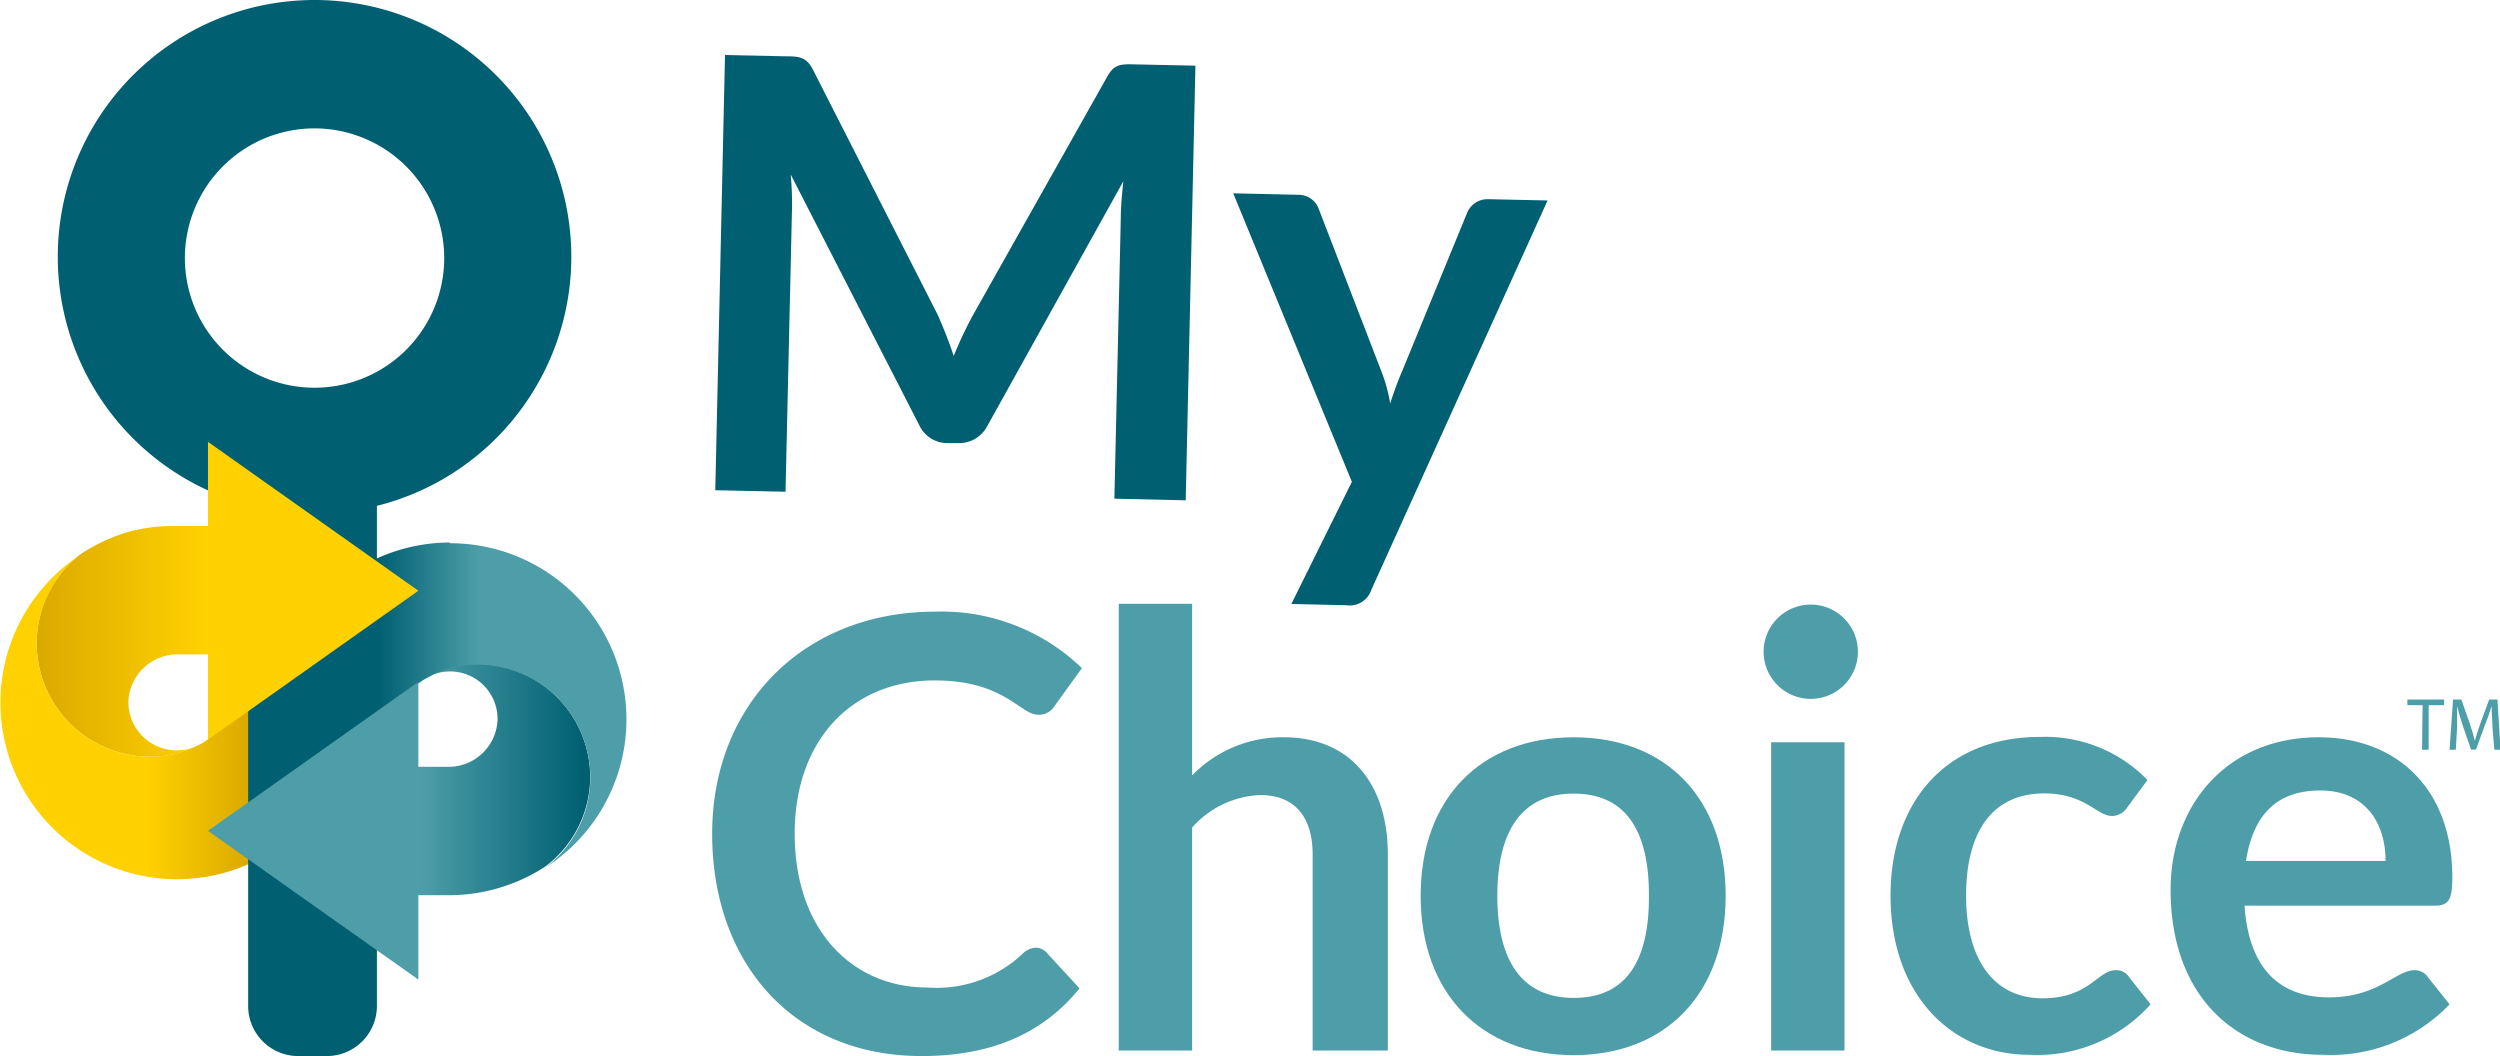 <svg xmlns="http://www.w3.org/2000/svg" xmlns:xlink="http://www.w3.org/1999/xlink" viewBox="0 0 136.31 57.58"><defs><style>.cls-1{fill:#006072;}.cls-2{fill:none;}.cls-3{fill:url(#linear-gradient);}.cls-4{fill:url(#linear-gradient-2);}.cls-5{fill:url(#linear-gradient-3);}.cls-6{fill:url(#linear-gradient-4);}.cls-7{fill:#ffd100;}.cls-8{fill:#4d9ea8;}</style><linearGradient id="linear-gradient" x1="450.86" y1="396.65" x2="459.67" y2="396.65" gradientTransform="translate(-427.94 -354.14)" gradientUnits="userSpaceOnUse"><stop offset="0" stop-color="#4d9ea8"></stop><stop offset="1" stop-color="#006072"></stop></linearGradient><linearGradient id="linear-gradient-2" x1="429.94" y1="389.09" x2="439.13" y2="389.09" gradientTransform="translate(-427.94 -354.14)" gradientUnits="userSpaceOnUse"><stop offset="0" stop-color="#daa900"></stop><stop offset="1" stop-color="#ffd100"></stop></linearGradient><linearGradient id="linear-gradient-3" x1="441.53" y1="393.24" x2="435.88" y2="393.24" xlink:href="#linear-gradient-2"></linearGradient><linearGradient id="linear-gradient-4" x1="454.02" y1="392.56" x2="448.6" y2="392.56" xlink:href="#linear-gradient"></linearGradient></defs><g id="Layer_2" data-name="Layer 2"><g id="Art"><path class="cls-1" d="M17.15,0a14,14,0,1,0,14,14A14,14,0,0,0,17.15,0Zm7.07,14A7.07,7.07,0,1,1,17.15,7,7.08,7.08,0,0,1,24.22,14Z"></path><path class="cls-2" d="M10.73,39.1l.36-.19Z"></path><path class="cls-2" d="M20,39.14c-.32.49-.67,1-1.05,1.53a7.6,7.6,0,0,0,1.18-1.42c.9-1.34,1.67-3,3.22-3.93C22.32,35.81,21.43,37,20,39.14Z"></path><path class="cls-2" d="M27.41,46.8a6.13,6.13,0,0,0,2.33-1.11A9.79,9.79,0,0,1,27.41,46.8Z"></path><path class="cls-3" d="M32.18,42.38a6.18,6.18,0,0,0-6.1-6.18h0a5.18,5.18,0,0,0-2.73.69,2.72,2.72,0,0,1,1.24-.28h0a2.59,2.59,0,0,1,2.54,2.59,2.67,2.67,0,0,1-2.64,2.61H21.57v7h2.92a9.49,9.49,0,0,0,2.92-.46,6.15,6.15,0,0,1-1.43.17h0a6.15,6.15,0,0,0,1.43-.17,9.42,9.42,0,0,0,2.33-1.11A6.14,6.14,0,0,0,32.18,42.38Z"></path><path class="cls-4" d="M2,35.08a6.2,6.2,0,0,0,6.11,6.18h0a5.81,5.81,0,0,0,2.64-.59,2.61,2.61,0,0,1-1.11.24h0A2.63,2.63,0,0,1,7,38.28a2.68,2.68,0,0,1,2.68-2.6h2.88v-7H9.69A9.49,9.49,0,0,0,7,29a6.08,6.08,0,0,1,1.22-.12h0A6.08,6.08,0,0,0,7,29a9.54,9.54,0,0,0-2.64,1.24A6.13,6.13,0,0,0,2,35.08Z"></path><path class="cls-5" d="M14.17,36.8c-1.29,1.93-2.16,3.1-3.08,3.68a3.13,3.13,0,0,1-.36.19,5.81,5.81,0,0,1-2.64.59h0A6.2,6.2,0,0,1,2,35.08a6.13,6.13,0,0,1,2.34-4.8A9.63,9.63,0,0,0,9.54,47.94h0c4.12,0,6.72-2.24,8.62-4.65V32A22,22,0,0,0,14.17,36.8Z"></path><path class="cls-6" d="M24.54,29.58h0A9.65,9.65,0,0,0,18.16,32V43.29c.28-.34.54-.69.79-1,.38-.53.73-1,1.05-1.54,1.43-2.12,2.32-3.32,3.35-3.82a5.18,5.18,0,0,1,2.73-.69h0a6.15,6.15,0,0,1,3.66,11.06,9.6,9.6,0,0,0-5.2-17.68Z"></path><path class="cls-1" d="M13.53,25.66v29.2a2.73,2.73,0,0,0,2.72,2.72h1.58a2.73,2.73,0,0,0,2.72-2.72V25.66Z"></path><polygon class="cls-7" points="11.34 40.33 11.34 24.09 22.81 32.21 11.34 40.33"></polygon><polygon class="cls-8" points="22.81 53.41 22.81 37.18 11.34 45.3 22.81 53.41"></polygon><path class="cls-1" d="M52,19.41a21.88,21.88,0,0,1,1.05-2.23l7.32-13c.37-.67.72-.69,1.49-.67l3.32.07-.53,23.7-3.89-.09.35-15.31c0-.57.06-1.26.14-2L53.83,23.23a1.73,1.73,0,0,1-1.58.93l-.61,0a1.69,1.69,0,0,1-1.53-1l-7-13.65a15.91,15.91,0,0,1,.07,2l-.35,15.3L39,26.73,39.53,3l3.33.07c.76,0,1.12.06,1.47.74l6.78,13.32A23.59,23.59,0,0,1,52,19.41Z"></path><path class="cls-1" d="M74.77,32.16a1.24,1.24,0,0,1-1.36.84l-3-.07,3.3-6.66L67.24,10.54l3.54.08a1.17,1.17,0,0,1,1.13.79L75.3,20.2A8.93,8.93,0,0,1,75.8,22a18.63,18.63,0,0,1,.67-1.81L80,11.59a1.2,1.2,0,0,1,1.13-.73l3.25.07Z"></path><path class="cls-8" d="M57.12,52l1.74,1.89c-1.92,2.37-4.67,3.69-8.61,3.69-7,0-11.42-5.07-11.42-12.12s5-12.11,12.16-12.11a11,11,0,0,1,8,3.08l-1.48,2.05a1,1,0,0,1-.9.49c-1,0-1.83-1.87-5.65-1.87-4.46,0-7.63,3.2-7.63,8.36,0,5.31,3.2,8.38,7.2,8.38A6.83,6.83,0,0,0,55.76,52a1.08,1.08,0,0,1,.74-.33A.85.85,0,0,1,57.12,52Z"></path><path class="cls-8" d="M61,57.28V32.92h4v9.36A6.83,6.83,0,0,1,70,40.2c3.69,0,5.67,2.63,5.67,6.38v10.7H71.57V46.58c0-2-.95-3.23-2.85-3.23A5.22,5.22,0,0,0,65,45.12V57.28Z"></path><path class="cls-8" d="M94.09,48.84c0,5.33-3.26,8.69-8.29,8.69s-8.34-3.36-8.34-8.69,3.31-8.64,8.34-8.64S94.09,43.53,94.09,48.84Zm-4.18,0c0-3.62-1.31-5.57-4.11-5.57s-4.16,2-4.16,5.57S83,54.41,85.8,54.41,89.91,52.5,89.91,48.87Z"></path><path class="cls-8" d="M98.57,38.1a2.57,2.57,0,0,1,0-5.13,2.57,2.57,0,1,1,0,5.13Zm2,2.37V57.28h-4V40.47Z"></path><path class="cls-8" d="M116,44a1,1,0,0,1-.85.49c-.82,0-1.46-1.23-3.69-1.23-2.85,0-4.26,2.12-4.26,5.56,0,3.61,1.59,5.61,4.16,5.61s3-1.53,4-1.53a.81.81,0,0,1,.73.38l1.17,1.48a8.28,8.28,0,0,1-6.62,2.75c-4.15,0-7.56-3.18-7.56-8.69,0-4.93,2.87-8.64,8.16-8.64a7.77,7.77,0,0,1,5.85,2.35Z"></path><path class="cls-8" d="M133.71,47.83c0,1.22-.2,1.55-.94,1.55H122.38c.24,3.46,1.93,5,4.61,5s3.65-1.48,4.65-1.48a.85.85,0,0,1,.74.38l1.18,1.48a8.94,8.94,0,0,1-6.93,2.75c-4.66,0-8.28-3.13-8.28-9,0-4.59,3.05-8.31,8.08-8.31C130.67,40.2,133.71,43,133.71,47.83Zm-11.25-.89h7.61c0-2.1-1.13-3.84-3.56-3.84S122.84,44.5,122.46,46.94Z"></path><path class="cls-8" d="M132.09,38.45h-.83v-.31h2v.31h-.84v2.43h-.36Z"></path><path class="cls-8" d="M135.9,39.68c0-.38-.05-.84-.05-1.18h0c-.1.32-.21.66-.35,1L135,40.87h-.27l-.45-1.31c-.13-.39-.23-.74-.31-1.06h0c0,.34,0,.79,0,1.21l-.07,1.17h-.34l.19-2.74h.45l.47,1.33c.11.34.2.64.27.92h0c.08-.28.17-.58.29-.92l.49-1.33h.45l.17,2.74H136Z"></path></g></g></svg>